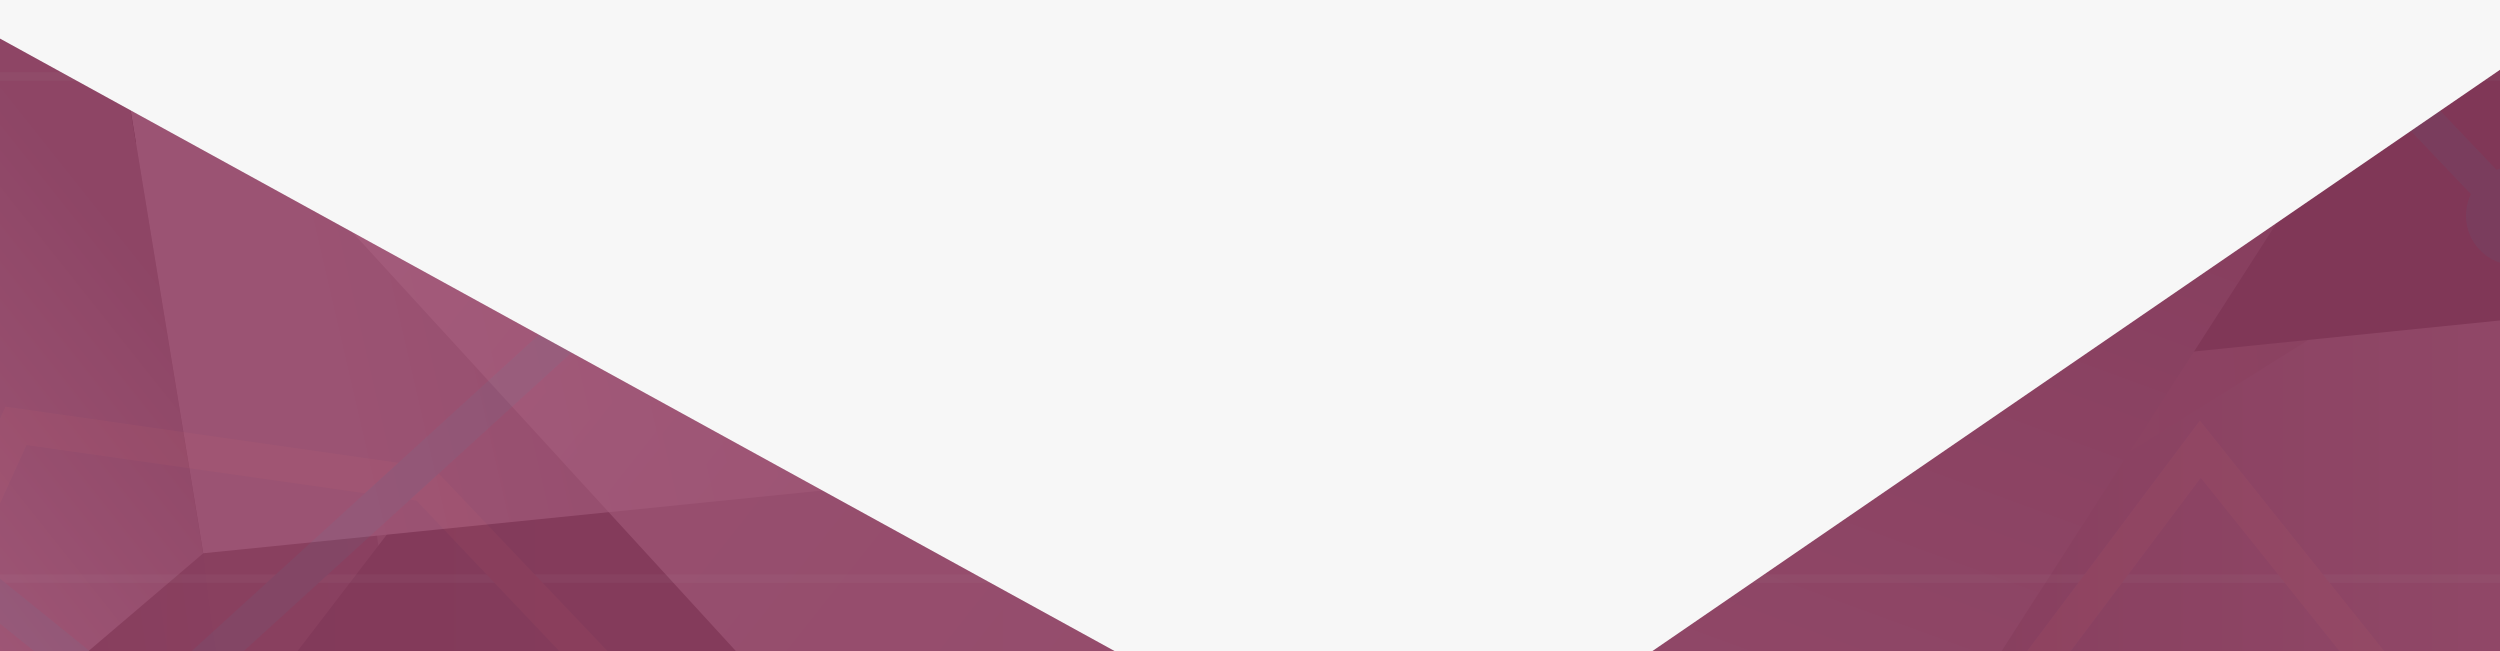 <?xml version="1.0" encoding="UTF-8" standalone="no"?>
<svg
   xmlns:dc="http://purl.org/dc/elements/1.1/"
   xmlns:cc="http://creativecommons.org/ns#"
   xmlns:rdf="http://www.w3.org/1999/02/22-rdf-syntax-ns#"
   xmlns:svg="http://www.w3.org/2000/svg"
   xmlns="http://www.w3.org/2000/svg"
   xmlns:sodipodi="http://sodipodi.sourceforge.net/DTD/sodipodi-0.dtd"
   xmlns:inkscape="http://www.inkscape.org/namespaces/inkscape"
   width="100%"
   height="100%"
   viewBox="0 0 1920 500"
   version="1.1"
   xml:space="preserve"
   style="fill-rule:evenodd;clip-rule:evenodd;stroke-linejoin:round;stroke-miterlimit:1.414;"
   id="svg2"
   inkscape:version="0.91 r13725"
   sodipodi:docname="Datera-tlo-abstrakt-v3.1-f7f7f7.svg"><rect x="0" y="0" width="1920" height="500" fill="#333333" stroke="none"/><sodipodi:namedview
     pagecolor="#ffffff"
     bordercolor="#666666"
     borderopacity="1"
     objecttolerance="10"
     gridtolerance="10"
     guidetolerance="10"
     inkscape:pageopacity="0"
     inkscape:pageshadow="2"
     inkscape:window-width="1536"
     inkscape:window-height="801"
     id="namedview142"
     showgrid="false"
     inkscape:zoom="0.1875"
     inkscape:cx="960"
     inkscape:cy="250"
     inkscape:window-x="-8"
     inkscape:window-y="-8"
     inkscape:window-maximized="1"
     inkscape:current-layer="svg2" /><g
     id="g4"><path
       d="M-9.5,-299.9L-9.5,795.1L-9.2,795.1C-7.6,802.8 -0.1,807.8 7.6,806.2C13.2,805.1 17.6,800.7 18.7,795.1L19.3,795.1C20.8,802.8 28.3,807.9 36.1,806.3C41.8,805.2 46.2,800.7 47.3,795.1L47.9,795.1C49.5,802.8 57,807.8 64.7,806.2C70.3,805.1 74.7,800.7 75.8,795.1L76.4,795.1C78,802.8 85.5,807.8 93.2,806.2C98.8,805.1 103.2,800.7 104.3,795.1L104.9,795.1C106.4,802.8 113.9,807.9 121.7,806.3C127.4,805.2 131.8,800.7 132.9,795.1L133.5,795.1C135.1,802.8 142.6,807.8 150.3,806.2C155.9,805.1 160.3,800.7 161.4,795.1L162,795.1C163.5,802.8 171,807.9 178.8,806.3C184.5,805.2 188.9,800.7 190,795.1L190.6,795.1C192.2,802.8 199.7,807.8 207.4,806.2C213,805.1 217.4,800.7 218.5,795.1L219.1,795.1C220.7,802.8 228.2,807.8 235.9,806.2C241.5,805.1 245.9,800.7 247,795.1L247.6,795.1C249.2,802.8 256.7,807.8 264.5,806.2C270.1,805 274.4,800.7 275.6,795.1L276.1,795.1C277.7,802.8 285.2,807.8 292.9,806.2C298.5,805.1 302.9,800.7 304,795.1L304.6,795.1C306.1,802.8 313.6,807.9 321.4,806.3C327.1,805.2 331.5,800.7 332.6,795.1L333.1,795.1C334.7,802.8 342.2,807.8 349.9,806.2C355.5,805.1 359.9,800.7 361,795.1L361.6,795.1C363.2,802.8 370.7,807.8 378.4,806.2C384,805.1 388.4,800.7 389.5,795.1L390,795.1C391.6,802.8 399.1,807.8 406.8,806.2C412.4,805.1 416.8,800.7 417.9,795.1L418.5,795.1C420.1,802.8 427.6,807.8 435.3,806.2C440.9,805.1 445.3,800.7 446.4,795.1L446.9,795.1C448.5,802.8 456,807.8 463.8,806.2C469.4,805 473.7,800.7 474.9,795.1L475.5,795.1C477.1,802.8 484.6,807.8 492.3,806.2C497.9,805.1 502.3,800.7 503.4,795.1L504,795.1C505.6,802.8 513.1,807.8 520.8,806.2C526.4,805.1 530.8,800.7 531.9,795.1L532.5,795.1C534.1,802.8 541.6,807.8 549.3,806.2C554.9,805.1 559.3,800.7 560.4,795.1L561,795.1C562.6,802.8 570.1,807.8 577.8,806.2C583.4,805.1 587.8,800.7 588.9,795.1L589.5,795.1C591,802.8 598.5,807.9 606.3,806.3C612,805.2 616.4,800.7 617.5,795.1L618.1,795.1C619.7,802.8 627.2,807.8 634.9,806.2C640.5,805.1 644.9,800.7 646,795.1L646.6,795.1C648.1,802.8 655.6,807.9 663.4,806.3C669.1,805.2 673.5,800.7 674.6,795.1L675.2,795.1C676.8,802.8 684.3,807.8 692,806.2C697.6,805.1 702,800.7 703.1,795.1L703.7,795.1C705.3,802.8 712.8,807.8 720.5,806.2C726.1,805.1 730.5,800.7 731.6,795.1L732.2,795.1C733.8,802.8 741.3,807.8 749.1,806.2C754.7,805 759,800.7 760.2,795.1L760.8,795.1C762.4,802.8 769.9,807.8 777.6,806.2C783.2,805.1 787.6,800.7 788.7,795.1L789.3,795.1C790.9,802.8 798.4,807.8 806.2,806.2C811.8,805 816.1,800.7 817.3,795.1L817.9,795.1C819.5,802.8 827,807.8 834.7,806.2C840.3,805.1 844.7,800.7 845.8,795.1L846.4,795.1C848,802.8 855.5,807.8 863.2,806.2C868.8,805.1 873.2,800.7 874.3,795.1L874.9,795.1C876.4,802.8 883.9,807.9 891.7,806.3C897.4,805.2 901.8,800.7 902.9,795.1L903.5,795.1C905.1,802.8 912.6,807.8 920.3,806.2C925.9,805.1 930.3,800.7 931.4,795.1L932,795.1C933.5,802.8 941,807.9 948.8,806.3C954.5,805.2 958.9,800.7 960,795.1L960.6,795.1C962.2,802.8 969.7,807.8 977.4,806.2C983,805.1 987.4,800.7 988.5,795.1L989.1,795.1C990.7,802.8 998.2,807.8 1005.9,806.2C1011.5,805.1 1015.9,800.7 1017,795.1L1017.6,795.1C1019.2,802.8 1026.7,807.8 1034.5,806.2C1040.1,805 1044.4,800.7 1045.6,795.1L1046.2,795.1C1047.8,802.8 1055.3,807.8 1063,806.2C1068.6,805.1 1073,800.7 1074.1,795.1L1074.7,795.1C1076.3,802.8 1083.8,807.8 1091.6,806.2C1097.2,805 1101.5,800.7 1102.7,795.1L1103.3,795.1C1104.9,802.8 1112.4,807.8 1120.1,806.2C1125.7,805.1 1130.1,800.7 1131.2,795.1L1131.8,795.1C1133.4,802.8 1140.9,807.8 1148.6,806.2C1154.2,805.1 1158.6,800.7 1159.7,795.1L1160.3,795.1C1161.9,802.8 1169.4,807.8 1177.1,806.2C1182.7,805.1 1187.1,800.7 1188.2,795.1L1188.8,795.1C1190.4,802.8 1197.9,807.8 1205.6,806.2C1211.2,805.1 1215.6,800.7 1216.7,795.1L1217.3,795.1C1218.8,802.8 1226.3,807.9 1234.1,806.3C1239.8,805.2 1244.2,800.7 1245.3,795.1L1245.9,795.1C1247.5,802.8 1255,807.8 1262.7,806.2C1268.3,805.1 1272.7,800.7 1273.8,795.1L1274.4,795.1C1276,802.8 1283.5,807.8 1291.2,806.2C1296.8,805.1 1301.2,800.7 1302.3,795.1L1302.9,795.1C1304.5,802.8 1312,807.8 1319.7,806.2C1325.3,805.1 1329.7,800.7 1330.8,795.1L1331.4,795.1C1333,802.8 1340.5,807.8 1348.2,806.2C1353.8,805.1 1358.2,800.7 1359.3,795.1L1359.9,795.1C1361.4,802.8 1368.9,807.9 1376.7,806.3C1382.4,805.2 1386.8,800.7 1387.9,795.1L1388.5,795.1C1390.1,802.8 1397.6,807.8 1405.3,806.2C1410.9,805.1 1415.3,800.7 1416.4,795.1L1417,795.1C1418.6,802.8 1426.1,807.8 1433.8,806.2C1439.4,805.1 1443.8,800.7 1444.9,795.1L1445.5,795.1C1447.1,802.8 1454.6,807.8 1462.3,806.2C1467.9,805.1 1472.3,800.7 1473.4,795.1L1474,795.1C1475.6,802.8 1483.1,807.8 1490.8,806.2C1496.4,805.1 1500.8,800.7 1501.9,795.1L1502.5,795.1C1504.1,802.8 1511.6,807.8 1519.4,806.2C1525,805 1529.3,800.7 1530.5,795.1L1531.1,795.1C1532.7,802.8 1540.2,807.8 1547.9,806.2C1553.5,805.1 1557.9,800.7 1559,795.1L1559.6,795.1C1561.2,802.8 1568.7,807.8 1576.5,806.2C1582.1,805 1586.4,800.7 1587.6,795.1L1588.2,795.1C1589.8,802.8 1597.3,807.8 1605,806.2C1610.6,805.1 1615,800.7 1616.1,795.1L1616.7,795.1C1618.3,802.8 1625.8,807.8 1633.5,806.2C1639.1,805.1 1643.5,800.7 1644.6,795.1L1645.2,795.1C1646.7,802.8 1654.2,807.9 1662,806.3C1667.7,805.2 1672.1,800.7 1673.2,795.1L1673.8,795.1C1675.4,802.8 1682.9,807.8 1690.6,806.2C1696.2,805.1 1700.6,800.7 1701.7,795.1L1702.3,795.1C1703.9,802.8 1711.4,807.8 1719.1,806.2C1724.7,805.1 1729.1,800.7 1730.2,795.1L1730.8,795.1C1732.3,802.8 1739.8,807.9 1747.6,806.3C1753.3,805.2 1757.7,800.7 1758.8,795.1L1759.4,795.1C1761,802.8 1768.5,807.8 1776.2,806.2C1781.8,805.1 1786.2,800.7 1787.3,795.1L1787.9,795.1C1789.4,802.8 1796.9,807.9 1804.7,806.3C1810.4,805.2 1814.8,800.7 1815.9,795.1L1816.5,795.1C1818.1,802.8 1825.6,807.8 1833.3,806.2C1838.9,805.1 1843.3,800.7 1844.4,795.1L1845,795.1C1846.6,802.8 1854.1,807.8 1861.8,806.2C1867.4,805.1 1871.8,800.7 1872.9,795.1L1873.5,795.1C1875,802.8 1882.5,807.9 1890.3,806.3C1896,805.2 1900.4,800.7 1901.5,795.1L1902.1,795.1C1903.7,802.8 1911.2,807.8 1918.9,806.2C1924.5,805.1 1928.9,800.7 1930,795.1L1930.3,795.1L1930.3,-299.9L-9.5,-299.9Z"
       style="fill-opacity:0.15;fill-rule:nonzero;"
       id="path6" /><path
       d="M-9.5,-307.9L-9.5,787.1L-9.2,787.1C-7.6,794.8 -0.1,799.8 7.6,798.2C13.2,797.1 17.6,792.7 18.7,787.1L19.3,787.1C20.8,794.8 28.3,799.9 36.1,798.3C41.8,797.2 46.2,792.7 47.3,787.1L47.9,787.1C49.5,794.8 57,799.8 64.7,798.2C70.3,797.1 74.7,792.7 75.8,787.1L76.4,787.1C78,794.8 85.5,799.8 93.2,798.2C98.8,797.1 103.2,792.7 104.3,787.1L104.9,787.1C106.4,794.8 113.9,799.9 121.7,798.3C127.4,797.2 131.8,792.7 132.9,787.1L133.5,787.1C135.1,794.8 142.6,799.8 150.3,798.2C155.9,797.1 160.3,792.7 161.4,787.1L162,787.1C163.5,794.8 171,799.9 178.8,798.3C184.5,797.2 188.9,792.7 190,787.1L190.6,787.1C192.2,794.8 199.7,799.8 207.4,798.2C213,797.1 217.4,792.7 218.5,787.1L219.1,787.1C220.7,794.8 228.2,799.8 235.9,798.2C241.5,797.1 245.9,792.7 247,787.1L247.6,787.1C249.2,794.8 256.7,799.8 264.5,798.2C270.1,797 274.4,792.7 275.6,787.1L276.1,787.1C277.7,794.8 285.2,799.8 292.9,798.2C298.5,797.1 302.9,792.7 304,787.1L304.6,787.1C306.1,794.8 313.6,799.9 321.4,798.3C327.1,797.2 331.5,792.7 332.6,787.1L333.1,787.1C334.7,794.8 342.2,799.8 349.9,798.2C355.5,797.1 359.9,792.7 361,787.1L361.6,787.1C363.2,794.8 370.7,799.8 378.4,798.2C384,797.1 388.4,792.7 389.5,787.1L390,787.1C391.6,794.8 399.1,799.8 406.8,798.2C412.4,797.1 416.8,792.7 417.9,787.1L418.5,787.1C420.1,794.8 427.6,799.8 435.3,798.2C440.9,797.1 445.3,792.7 446.4,787.1L446.9,787.1C448.5,794.8 456,799.8 463.8,798.2C469.4,797 473.7,792.7 474.9,787.1L475.5,787.1C477.1,794.8 484.6,799.8 492.3,798.2C497.9,797.1 502.3,792.7 503.4,787.1L504,787.1C505.6,794.8 513.1,799.8 520.8,798.2C526.4,797.1 530.8,792.7 531.9,787.1L532.5,787.1C534.1,794.8 541.6,799.8 549.3,798.2C554.9,797.1 559.3,792.7 560.4,787.1L561,787.1C562.6,794.8 570.1,799.8 577.8,798.2C583.4,797.1 587.8,792.7 588.9,787.1L589.5,787.1C591,794.8 598.5,799.9 606.3,798.3C612,797.2 616.4,792.7 617.5,787.1L618.1,787.1C619.7,794.8 627.2,799.8 634.9,798.2C640.5,797.1 644.9,792.7 646,787.1L646.6,787.1C648.1,794.8 655.6,799.9 663.4,798.3C669.1,797.2 673.5,792.7 674.6,787.1L675.2,787.1C676.8,794.8 684.3,799.8 692,798.2C697.6,797.1 702,792.7 703.1,787.1L703.7,787.1C705.3,794.8 712.8,799.8 720.5,798.2C726.1,797.1 730.5,792.7 731.6,787.1L732.2,787.1C733.8,794.8 741.3,799.8 749.1,798.2C754.7,797 759,792.7 760.2,787.1L760.8,787.1C762.4,794.8 769.9,799.8 777.6,798.2C783.2,797.1 787.6,792.7 788.7,787.1L789.3,787.1C790.9,794.8 798.4,799.8 806.2,798.2C811.8,797 816.1,792.7 817.3,787.1L817.9,787.1C819.5,794.8 827,799.8 834.7,798.2C840.3,797.1 844.7,792.7 845.8,787.1L846.4,787.1C848,794.8 855.5,799.8 863.2,798.2C868.8,797.1 873.2,792.7 874.3,787.1L874.9,787.1C876.4,794.8 883.9,799.9 891.7,798.3C897.4,797.2 901.8,792.7 902.9,787.1L903.5,787.1C905.1,794.8 912.6,799.8 920.3,798.2C925.9,797.1 930.3,792.7 931.4,787.1L932,787.1C933.5,794.8 941,799.9 948.8,798.3C954.5,797.2 958.9,792.7 960,787.1L960.6,787.1C962.2,794.8 969.7,799.8 977.4,798.2C983,797.1 987.4,792.7 988.5,787.1L989.1,787.1C990.7,794.8 998.2,799.8 1005.9,798.2C1011.5,797.1 1015.9,792.7 1017,787.1L1017.6,787.1C1019.2,794.8 1026.7,799.8 1034.5,798.2C1040.1,797 1044.4,792.7 1045.6,787.1L1046.2,787.1C1047.8,794.8 1055.3,799.8 1063,798.2C1068.6,797.1 1073,792.7 1074.1,787.1L1074.7,787.1C1076.3,794.8 1083.8,799.8 1091.6,798.2C1097.2,797 1101.5,792.7 1102.7,787.1L1103.3,787.1C1104.9,794.8 1112.4,799.8 1120.1,798.2C1125.7,797.1 1130.1,792.7 1131.2,787.1L1131.8,787.1C1133.4,794.8 1140.9,799.8 1148.6,798.2C1154.2,797.1 1158.6,792.7 1159.7,787.1L1160.3,787.1C1161.9,794.8 1169.4,799.8 1177.1,798.2C1182.7,797.1 1187.1,792.7 1188.2,787.1L1188.8,787.1C1190.4,794.8 1197.9,799.8 1205.6,798.2C1211.2,797.1 1215.6,792.7 1216.7,787.1L1217.3,787.1C1218.8,794.8 1226.3,799.9 1234.1,798.3C1239.8,797.2 1244.2,792.7 1245.3,787.1L1245.9,787.1C1247.5,794.8 1255,799.8 1262.7,798.2C1268.3,797.1 1272.7,792.7 1273.8,787.1L1274.4,787.1C1276,794.8 1283.5,799.8 1291.2,798.2C1296.8,797.1 1301.2,792.7 1302.3,787.1L1302.9,787.1C1304.5,794.8 1312,799.8 1319.7,798.2C1325.3,797.1 1329.7,792.7 1330.8,787.1L1331.4,787.1C1333,794.8 1340.5,799.8 1348.2,798.2C1353.8,797.1 1358.2,792.7 1359.3,787.1L1359.9,787.1C1361.4,794.8 1368.9,799.9 1376.7,798.3C1382.4,797.2 1386.8,792.7 1387.9,787.1L1388.5,787.1C1390.1,794.8 1397.6,799.8 1405.3,798.2C1410.9,797.1 1415.3,792.7 1416.4,787.1L1417,787.1C1418.6,794.8 1426.1,799.8 1433.8,798.2C1439.4,797.1 1443.8,792.7 1444.9,787.1L1445.5,787.1C1447.1,794.8 1454.6,799.8 1462.3,798.2C1467.9,797.1 1472.3,792.7 1473.4,787.1L1474,787.1C1475.6,794.8 1483.1,799.8 1490.8,798.2C1496.4,797.1 1500.8,792.7 1501.9,787.1L1502.5,787.1C1504.1,794.8 1511.6,799.8 1519.4,798.2C1525,797 1529.3,792.7 1530.5,787.1L1531.1,787.1C1532.7,794.8 1540.2,799.8 1547.9,798.2C1553.5,797.1 1557.9,792.7 1559,787.1L1559.6,787.1C1561.2,794.8 1568.7,799.8 1576.5,798.2C1582.1,797 1586.4,792.7 1587.6,787.1L1588.2,787.1C1589.8,794.8 1597.3,799.8 1605,798.2C1610.6,797.1 1615,792.7 1616.1,787.1L1616.7,787.1C1618.3,794.8 1625.8,799.8 1633.5,798.2C1639.1,797.1 1643.5,792.7 1644.6,787.1L1645.2,787.1C1646.7,794.8 1654.2,799.9 1662,798.3C1667.7,797.2 1672.1,792.7 1673.2,787.1L1673.8,787.1C1675.4,794.8 1682.9,799.8 1690.6,798.2C1696.2,797.1 1700.6,792.7 1701.7,787.1L1702.3,787.1C1703.9,794.8 1711.4,799.8 1719.1,798.2C1724.7,797.1 1729.1,792.7 1730.2,787.1L1730.8,787.1C1732.3,794.8 1739.8,799.9 1747.6,798.3C1753.3,797.2 1757.7,792.7 1758.8,787.1L1759.4,787.1C1761,794.8 1768.5,799.8 1776.2,798.2C1781.8,797.1 1786.2,792.7 1787.3,787.1L1787.9,787.1C1789.4,794.8 1796.9,799.9 1804.7,798.3C1810.4,797.2 1814.8,792.7 1815.9,787.1L1816.5,787.1C1818.1,794.8 1825.6,799.8 1833.3,798.2C1838.9,797.1 1843.3,792.7 1844.4,787.1L1845,787.1C1846.6,794.8 1854.1,799.8 1861.8,798.2C1867.4,797.1 1871.8,792.7 1872.9,787.1L1873.5,787.1C1875,794.8 1882.5,799.9 1890.3,798.3C1896,797.2 1900.4,792.7 1901.5,787.1L1902.1,787.1C1903.7,794.8 1911.2,799.8 1918.9,798.2C1924.5,797.1 1928.9,792.7 1930,787.1L1930.3,787.1L1930.3,-307.9L-9.5,-307.9Z"
       style="fill:rgb(149,37,84);fill-rule:nonzero;"
       id="path8" /><g
       id="g10"><clipPath
         id="_clip1"><path
           d="M-9,-312.9L-9,792.1L-9.2,792.1C-7.9,798.1 -2.1,803.5 4.8,803.5C11.7,803.5 17.4,798.1 18.8,792.1L19.4,792.1C20.7,798.1 26.5,803.5 33.4,803.5C40.3,803.5 46.1,798.1 47.4,792.1L48,792.1C49.3,798.1 55.1,803.5 62,803.5C68.9,803.5 74.7,798.1 76,792.1L76.6,792.1C77.9,798.1 83.7,803.5 90.6,803.5C97.5,803.5 103.3,798.1 104.6,792.1L105.2,792.1C106.5,798.1 112.3,803.5 119.2,803.5C126.1,803.5 131.8,798.1 133.2,792.1L133.8,792.1C135.1,798.1 140.9,803.5 147.8,803.5C154.7,803.5 160.4,798.1 161.8,792.1L162.4,792.1C163.7,798.1 169.5,803.5 176.4,803.5C183.3,803.5 189,798.1 190.4,792.1L191,792.1C192.3,798.1 198.1,803.5 205,803.5C211.9,803.5 217.6,798.1 219,792.1L219.6,792.1C220.9,798.1 226.7,803.5 233.6,803.5C240.5,803.5 246.2,798.1 247.6,792.1L248.2,792.1C249.5,798.1 255.3,803.5 262.2,803.5C269.1,803.5 274.8,798.1 276.2,792.1L276.3,792.1C277.6,798.1 283.4,803.5 290.3,803.5C297.2,803.5 302.9,798.1 304.3,792.1L304.9,792.1C306.2,798.1 312,803.5 318.9,803.5C325.8,803.5 331.5,798.1 332.9,792.1L333.3,792.1C334.6,798.1 340.4,803.5 347.3,803.5C354.2,803.5 359.9,798.1 361.3,792.1L361.9,792.1C363.2,798.1 369,803.5 375.9,803.5C382.8,803.5 388.5,798.1 389.9,792.1L390.3,792.1C391.6,798.1 397.4,803.5 404.3,803.5C411.2,803.5 416.9,798.1 418.3,792.1L418.9,792.1C420.2,798.1 426,803.5 432.9,803.5C439.8,803.5 445.5,798.1 446.9,792.1L447.3,792.1C448.6,798.1 454.4,803.5 461.3,803.5C468.2,803.5 473.9,798.1 475.3,792.1L475.9,792.1C477.2,798.1 483,803.5 489.9,803.5C496.8,803.5 502.5,798.1 503.9,792.1L504.5,792.1C505.8,798.1 511.6,803.5 518.5,803.5C525.4,803.5 531.2,798.1 532.5,792.1L533.1,792.1C534.4,798.1 540.2,803.5 547.1,803.5C554,803.5 559.7,798.1 561.1,792.1L561.7,792.1C563,798.1 568.8,803.5 575.7,803.5C582.6,803.5 588.4,798.1 589.7,792.1L590.3,792.1C591.6,798.1 597.4,803.5 604.3,803.5C611.2,803.5 617,798.1 618.3,792.1L618.9,792.1C620.2,798.1 626,803.5 632.9,803.5C639.8,803.5 645.6,798.1 646.9,792.1L647.5,792.1C648.8,798.1 654.6,803.5 661.5,803.5C668.4,803.5 674.2,798.1 675.5,792.1L676.1,792.1C677.4,798.1 683.2,803.5 690.1,803.5C697,803.5 702.8,798.1 704.1,792.1L704.7,792.1C706,798.1 711.8,803.5 718.7,803.5C725.6,803.5 731.4,798.1 732.7,792.1L733.3,792.1C734.6,798.1 740.4,803.5 747.3,803.5C754.2,803.5 760,798.1 761.3,792.1L761.9,792.1C763.2,798.1 769,803.5 775.9,803.5C782.8,803.5 788.6,798.1 789.9,792.1L790.5,792.1C791.8,798.1 797.6,803.5 804.5,803.5C811.4,803.5 817.2,798.1 818.5,792.1L819.1,792.1C820.4,798.1 826.2,803.5 833.1,803.5C840,803.5 845.8,798.1 847.1,792.1L847.7,792.1C849,798.1 854.8,803.5 861.7,803.5C868.6,803.5 874.4,798.1 875.7,792.1L876.3,792.1C877.6,798.1 883.4,803.5 890.3,803.5C897.2,803.5 903,798.1 904.3,792.1L904.9,792.1C906.2,798.1 912,803.5 918.9,803.5C925.8,803.5 931.6,798.1 932.9,792.1L933.5,792.1C934.8,798.1 940.6,803.5 947.5,803.5C954.4,803.5 960.2,798.1 961.5,792.1L962.1,792.1C963.4,798.1 969.2,803.5 976.1,803.5C983,803.5 988.7,798.1 990.1,792.1L990.7,792.1C992,798.1 997.8,803.5 1004.7,803.5C1011.6,803.5 1017.4,798.1 1018.7,792.1L1019.3,792.1C1020.6,798.1 1026.4,803.5 1033.3,803.5C1040.2,803.5 1046,798.1 1047.3,792.1L1047.9,792.1C1049.2,798.1 1055,803.5 1061.9,803.5C1068.8,803.5 1074.6,798.1 1075.9,792.1L1076.5,792.1C1077.8,798.1 1083.6,803.5 1090.5,803.5C1097.4,803.5 1103.2,798.1 1104.5,792.1L1105.1,792.1C1106.4,798.1 1112.2,803.5 1119.1,803.5C1126,803.5 1131.8,798.1 1133.1,792.1L1133.7,792.1C1135,798.1 1140.8,803.5 1147.7,803.5C1154.6,803.5 1160.4,798.1 1161.7,792.1L1162.3,792.1C1163.6,798.1 1169.4,803.5 1176.3,803.5C1183.2,803.5 1189,798.1 1190.3,792.1L1190.9,792.1C1192.2,798.1 1198,803.5 1204.9,803.5C1211.8,803.5 1217.6,798.1 1218.9,792.1L1219.5,792.1C1220.8,798.1 1226.6,803.5 1233.5,803.5C1240.4,803.5 1246.2,798.1 1247.5,792.1L1248.1,792.1C1249.4,798.1 1255.2,803.5 1262.1,803.5C1269,803.5 1274.8,798.1 1276.1,792.1L1276.7,792.1C1278,798.1 1283.8,803.5 1290.7,803.5C1297.6,803.5 1303.4,798.1 1304.7,792.1L1305.3,792.1C1306.6,798.1 1312.4,803.5 1319.3,803.5C1326.2,803.5 1332,798.1 1333.3,792.1L1333.9,792.1C1335.2,798.1 1341,803.5 1347.9,803.5C1354.8,803.5 1360.6,798.1 1361.9,792.1L1362.5,792.1C1363.8,798.1 1369.6,803.5 1376.5,803.5C1383.4,803.5 1389.2,798.1 1390.5,792.1L1391.1,792.1C1392.4,798.1 1398.2,803.5 1405.1,803.5C1412,803.5 1417.8,798.1 1419.1,792.1L1419.7,792.1C1421,798.1 1426.8,803.5 1433.7,803.5C1440.6,803.5 1446.4,798.1 1447.7,792.1L1448.3,792.1C1449.6,798.1 1455.4,803.5 1462.3,803.5C1469.2,803.5 1475,798.1 1476.3,792.1L1476.9,792.1C1478.2,798.1 1484,803.5 1490.9,803.5C1497.8,803.5 1503.6,798.1 1504.9,792.1L1505.5,792.1C1506.8,798.1 1512.6,803.5 1519.5,803.5C1526.4,803.5 1532.2,798.1 1533.5,792.1L1534.1,792.1C1535.4,798.1 1541.2,803.5 1548.1,803.5C1555,803.5 1560.8,798.1 1562.1,792.1L1562.7,792.1C1564,798.1 1569.8,803.5 1576.7,803.5C1583.6,803.5 1589.4,798.1 1590.7,792.1L1591.3,792.1C1592.6,798.1 1598.4,803.5 1605.3,803.5C1612.2,803.5 1617.9,798.1 1619.3,792.1L1619.9,792.1C1621.2,798.1 1627,803.5 1633.9,803.5C1640.8,803.5 1646.6,798.1 1647.9,792.1L1648.5,792.1C1649.8,798.1 1655.6,803.5 1662.5,803.5C1669.4,803.5 1675.2,798.1 1676.5,792.1L1677.1,792.1C1678.4,798.1 1684.2,803.5 1691.1,803.5C1698,803.5 1703.8,798.1 1705.1,792.1L1705.7,792.1C1707,798.1 1712.8,803.5 1719.7,803.5C1726.6,803.5 1732.4,798.1 1733.7,792.1L1734.3,792.1C1735.6,798.1 1741.4,803.5 1748.3,803.5C1755.2,803.5 1761,798.1 1762.3,792.1L1762.9,792.1C1764.2,798.1 1770,803.5 1776.9,803.5C1783.8,803.5 1789.6,798.1 1790.9,792.1L1791.5,792.1C1792.8,798.1 1798.6,803.5 1805.5,803.5C1812.4,803.5 1818.2,798.1 1819.5,792.1L1820.1,792.1C1821.4,798.1 1827.2,803.5 1834.1,803.5C1841,803.5 1846.8,798.1 1848.1,792.1L1848.7,792.1C1850,798.1 1855.8,803.5 1862.7,803.5C1869.6,803.5 1875.4,798.1 1876.7,792.1L1877.3,792.1C1878.6,798.1 1884.4,803.5 1891.3,803.5C1898.2,803.5 1903.9,798.1 1905.3,792.1L1905.9,792.1C1907.2,798.1 1913,803.5 1919.9,803.5C1926.8,803.5 1932.6,798.1 1933.9,792.1L1933.6,792.1L1933.6,-312.9L-9,-312.9Z"
           id="path13" /></clipPath><g
         clip-path="url(#_clip1)"
         id="g15"><g
           opacity="0.35"
           id="g17"><path
             d="M2174.9,854.3C2174.7,886.8 2145,913 2108.5,912.9L-115.8,903.8C-152.3,903.6 -181.8,877.2 -181.6,844.7L-177.1,-284.8C-176.9,-317.3 -147.3,-343.5 -110.7,-343.4L2113.6,-334.2C2150.1,-334.1 2179.5,-307.7 2179.4,-275.2L2174.9,854.3Z"
             style="fill:url(#_Radial2);fill-rule:nonzero;"
             id="path19" /><path
             d="M612.1,906.7L1333.2,-337.5L184.2,-342.1L358.6,905.7L612.1,906.7Z"
             style="fill:url(#_Linear3);fill-rule:nonzero;"
             id="path21" /><path
             d="M2177,261.9L-178.7,88.5L-181.7,844.7C-181.7,851.3 -180.5,857.9 -178.2,864L2177,290L2177,261.9Z"
             style="fill:url(#_Linear4);fill-rule:nonzero;"
             id="path23" /><path
             d="M888.8,-361.2L-81.3,904.1L2186,913.3L888.8,-361.2Z"
             style="fill:url(#_Linear5);fill-rule:nonzero;"
             id="path25" /><path
             d="M-179.8,-284.9L-183.9,714.6L156,425L30.2,-342.9L-113.7,-343.3C-149.9,-343.6 -179.7,-317.5 -179.8,-284.9Z"
             style="fill:url(#_Linear6);fill-rule:nonzero;"
             id="path27" /><path
             d="M1443.4,910.2L2176.2,477.8L2178.2,7.2L740.9,907.2L1443.4,910.2Z"
             style="fill:url(#_Linear7);fill-rule:nonzero;"
             id="path29" /><path
             d="M30.2,-342.9L156.1,424.9L2174.6,220.3L2175.1,105.4L1049.9,-338.7L30.2,-342.9Z"
             style="fill:url(#_Linear8);fill-rule:nonzero;"
             id="path31" /><path
             d="M2073.5,-334.5L1800.6,-335.6L1098.8,179.2L1264.4,909.5L1274.1,909.4L2073.5,-334.5Z"
             style="fill:url(#_Linear9);fill-rule:nonzero;"
             id="path33" /><path
             d="M938.7,908L1264.4,909.4L1098.7,179.2L-137.1,-339.6C-153.8,-334 -167.5,-322.5 -174.5,-307.8L938.7,908Z"
             style="fill:url(#_Linear10);fill-rule:nonzero;"
             id="path35" /></g><g
           opacity="0.05"
           id="g37"><rect
             x="-387.9"
             y="441.2"
             width="2654.9"
             height="6.5"
             style="fill:rgb(183,190,192);"
             id="rect39" /><rect
             x="-387.9"
             y="55.5"
             width="2654.9"
             height="6.5"
             style="fill:rgb(183,190,192);"
             id="rect41" /><path
             d="M2266.5,168.4L1940.2,-8L1598.3,126.9L1269.1,-104.5L1013.5,115.9L722.9,134.6L532.4,-164.8L310.5,-267.2L79.8,-72L-144.2,-81L-382.4,130.8L-400.2,110.6L-154,-108.3L70.5,-99.2L306.2,-298.8L550.9,-185.9L737.1,106.7L1002.8,89.6L1267.4,-138.6L1602,96.6L1941.9,-37.7L2279.4,144.8L2266.5,168.4Z"
             style="fill:rgb(72,79,89);fill-rule:nonzero;"
             id="path43" /><path
             d="M1324,681.7L1048.3,653.7L781.6,555.9L491.1,565L319.9,384.5L20.4,341.8L-113.1,635.4L-389.6,672.3L-393.1,645.7L-131.4,610.7L4.2,312.3L332.8,359.3L502.4,537.7L786,528.8L1056,627.8L1320.1,654.2L1493,585.1L1689.5,323L1874.3,554.1L1970.3,530.2L2245.8,272.3L2264.2,292L1983.6,554.5L1864.2,584.4L1690.2,367L1510,607.2L1324,681.7Z"
             style="fill:rgb(255,135,108);fill-rule:nonzero;"
             id="path45" /><path
             d="M111.5,569L-124.5,378.4L-395.2,491.9L-405.6,467.1L-120.1,347.4L110.4,533.6L511.8,167.8L806.7,287.6L1110.6,487L1233.2,253.5L1374.7,147.4L1550.2,-139.1L1762.4,-32.2L1936.8,150.9L2113.2,117.4L2253.8,-49.5L2274.3,-32.2L2127.6,142L1927.3,180.2L1744.5,-11.9L1560.2,-104L1392.9,167.4L1251.8,273.2L1120.8,525.9L794.3,311.4L517.5,199.2L111.5,569Z"
             style="fill:rgb(1,198,218);fill-rule:nonzero;"
             id="path47" /><path
             d="M555,185.8C555,206.8 537.9,223.9 516.9,223.9C495.9,223.9 478.8,206.8 478.8,185.8C478.8,164.8 495.9,147.7 516.9,147.7C538,147.7 555,164.7 555,185.8Z"
             style="fill:rgb(1,198,218);fill-rule:nonzero;"
             id="path49" /><path
             d="M842.2,295.6C842.2,316.7 825.1,333.7 804.1,333.7C783.1,333.7 766,316.6 766,295.6C766,274.5 783.1,257.5 804.1,257.5C825.1,257.5 842.1,274.6 842.2,295.6L842.2,295.6Z"
             style="fill:rgb(1,198,218);fill-rule:nonzero;"
             id="path51" /><path
             d="M1151.6,504.2C1151.6,525.3 1134.6,542.4 1113.5,542.4C1092.4,542.4 1075.3,525.4 1075.3,504.3C1075.3,483.2 1092.3,466.1 1113.4,466.1L1113.5,466.1C1134.5,466.1 1151.6,483.2 1151.6,504.2L1151.6,504.2Z"
             style="fill:rgb(1,198,218);fill-rule:nonzero;"
             id="path53" /><path
             d="M1277.2,264.2C1277.2,285.2 1260.1,302.3 1239.1,302.3C1218.1,302.3 1201,285.2 1201,264.2C1201,243.2 1218.1,226.1 1239.1,226.1L1239.2,226.1C1260.1,226.1 1277.2,243.2 1277.2,264.2L1277.2,264.2Z"
             style="fill:rgb(1,198,218);fill-rule:nonzero;"
             id="path55" /><path
             d="M1427.4,154.4C1427.4,175.4 1410.3,192.5 1389.2,192.4C1368.2,192.4 1351.1,175.3 1351.2,154.3C1351.2,133.3 1368.3,116.3 1389.3,116.3C1410.3,116.3 1427.4,133.3 1427.4,154.3L1427.4,154.4Z"
             style="fill:rgb(1,198,218);fill-rule:nonzero;"
             id="path57" /><path
             d="M1799.8,-22.9C1799.8,-1.8 1782.7,15.3 1761.6,15.2L1761.5,15.2C1740.5,15.2 1723.5,-1.9 1723.5,-22.9C1723.5,-43.9 1740.5,-61 1761.5,-61.1C1782.7,-61 1799.8,-43.9 1799.8,-22.9Z"
             style="fill:rgb(1,198,218);fill-rule:nonzero;"
             id="path59" /><path
             d="M1970.1,165.6C1970.1,186.7 1953,203.7 1932,203.7C1910.9,203.7 1893.9,186.6 1893.9,165.6C1893.9,144.6 1911,127.5 1932,127.5C1953,127.4 1970.1,144.4 1970.1,165.4C1970.1,165.4 1970.1,165.5 1970.1,165.6Z"
             style="fill:rgb(1,198,218);fill-rule:nonzero;"
             id="path61" /></g></g></g></g><path
     d="M-1251.9,-658.3L1085.3,626L3057.4,-726.4L-1251.9,-658.3Z"
     style="fill:#f7f7f7;fill-rule:nonzero;fill-opacity:1"
     id="path63" /><defs
     id="defs65"><radialGradient
       id="_Radial2"
       cx="0"
       cy="0"
       r="1"
       gradientUnits="userSpaceOnUse"
       gradientTransform="matrix(1602.79,0,0,-1602.79,1238.44,322.87)"><stop
         offset="0"
         style="stop-color:rgb(79,76,77);stop-opacity:1"
         id="stop68" /><stop
         offset="0.21"
         style="stop-color:rgb(74,71,72);stop-opacity:1"
         id="stop70" /><stop
         offset="0.45"
         style="stop-color:rgb(60,58,59);stop-opacity:1"
         id="stop72" /><stop
         offset="0.7"
         style="stop-color:rgb(38,36,37);stop-opacity:1"
         id="stop74" /><stop
         offset="0.96"
         style="stop-color:rgb(6,6,6);stop-opacity:1"
         id="stop76" /><stop
         offset="1"
         style="stop-color:black;stop-opacity:1"
         id="stop78" /></radialGradient><linearGradient
       id="_Linear3"
       x1="0"
       y1="0"
       x2="1"
       y2="0"
       gradientUnits="userSpaceOnUse"
       gradientTransform="matrix(1146.89,0,0,1146.89,184.25,282.29)"><stop
         offset="0"
         style="stop-color:rgb(61,62,63);stop-opacity:1"
         id="stop81" /><stop
         offset="0.05"
         style="stop-color:rgb(71,72,73);stop-opacity:1"
         id="stop83" /><stop
         offset="0.51"
         style="stop-color:rgb(155,156,156);stop-opacity:1"
         id="stop85" /><stop
         offset="0.84"
         style="stop-color:rgb(208,209,209);stop-opacity:1"
         id="stop87" /><stop
         offset="1"
         style="stop-color:rgb(228,229,229);stop-opacity:1"
         id="stop89" /></linearGradient><linearGradient
       id="_Linear4"
       x1="0"
       y1="0"
       x2="1"
       y2="0"
       gradientUnits="userSpaceOnUse"
       gradientTransform="matrix(2352.37,0,0,2352.37,-175.098,476.25)"><stop
         offset="0"
         style="stop-color:rgb(201,202,203);stop-opacity:0.47"
         id="stop92" /><stop
         offset="0.2"
         style="stop-color:rgb(195,196,197);stop-opacity:0.47"
         id="stop94" /><stop
         offset="1"
         style="stop-color:rgb(175,176,177);stop-opacity:0.47"
         id="stop96" /></linearGradient><linearGradient
       id="_Linear5"
       x1="0"
       y1="0"
       x2="1"
       y2="0"
       gradientUnits="userSpaceOnUse"
       gradientTransform="matrix(2263.32,0,0,2263.32,-74.6,276.05)"><stop
         offset="0"
         style="stop-color:rgb(88,89,91);stop-opacity:1"
         id="stop99" /><stop
         offset="0.2"
         style="stop-color:rgb(98,99,102);stop-opacity:1"
         id="stop101" /><stop
         offset="0.51"
         style="stop-color:rgb(107,108,110);stop-opacity:1"
         id="stop103" /><stop
         offset="1"
         style="stop-color:rgb(109,110,113);stop-opacity:1"
         id="stop105" /></linearGradient><linearGradient
       id="_Linear6"
       x1="0"
       y1="0"
       x2="1"
       y2="0"
       gradientUnits="userSpaceOnUse"
       gradientTransform="matrix(-372.77,294,-294,-372.77,-1.21,59.239)"><stop
         offset="0"
         style="stop-color:rgb(128,130,133);stop-opacity:1"
         id="stop108" /><stop
         offset="0.85"
         style="stop-color:rgb(196,198,200);stop-opacity:1"
         id="stop110" /><stop
         offset="1"
         style="stop-color:rgb(209,211,212);stop-opacity:1"
         id="stop112" /></linearGradient><linearGradient
       id="_Linear7"
       x1="0"
       y1="0"
       x2="1"
       y2="0"
       gradientUnits="userSpaceOnUse"
       gradientTransform="matrix(1431.1,0,0,1431.1,746.114,458.68)"><stop
         offset="0"
         style="stop-color:rgb(61,62,63);stop-opacity:1"
         id="stop115" /><stop
         offset="0.15"
         style="stop-color:rgb(76,77,78);stop-opacity:1"
         id="stop117" /><stop
         offset="0.72"
         style="stop-color:rgb(128,129,131);stop-opacity:1"
         id="stop119" /><stop
         offset="1"
         style="stop-color:rgb(148,149,151);stop-opacity:1"
         id="stop121" /></linearGradient><linearGradient
       id="_Linear8"
       x1="0"
       y1="0"
       x2="1"
       y2="0"
       gradientUnits="userSpaceOnUse"
       gradientTransform="matrix(1218.72,-289.4,289.4,1218.72,213.826,149.686)"><stop
         offset="0"
         style="stop-color:rgb(167,169,172);stop-opacity:1"
         id="stop124" /><stop
         offset="0.85"
         style="stop-color:rgb(100,101,104);stop-opacity:1"
         id="stop126" /><stop
         offset="1"
         style="stop-color:rgb(88,89,91);stop-opacity:1"
         id="stop128" /></linearGradient><linearGradient
       id="_Linear9"
       x1="0"
       y1="0"
       x2="1"
       y2="0"
       gradientUnits="userSpaceOnUse"
       gradientTransform="matrix(546.795,-1464.61,1464.61,546.795,1125.54,1156.16)"><stop
         offset="0"
         style="stop-color:rgb(167,169,172);stop-opacity:1"
         id="stop131" /><stop
         offset="0.85"
         style="stop-color:rgb(100,101,104);stop-opacity:1"
         id="stop133" /><stop
         offset="1"
         style="stop-color:rgb(88,89,91);stop-opacity:1"
         id="stop135" /></linearGradient><linearGradient
       id="_Linear10"
       x1="0"
       y1="0"
       x2="1"
       y2="0"
       gradientUnits="userSpaceOnUse"
       gradientTransform="matrix(-1280.03,-1004.18,1004.18,-1280.03,1184.64,673.81)"><stop
         offset="0"
         style="stop-color:rgb(167,169,172);stop-opacity:0.58"
         id="stop138" /><stop
         offset="1"
         style="stop-color:rgb(230,231,232);stop-opacity:0.58"
         id="stop140" /></linearGradient></defs></svg>